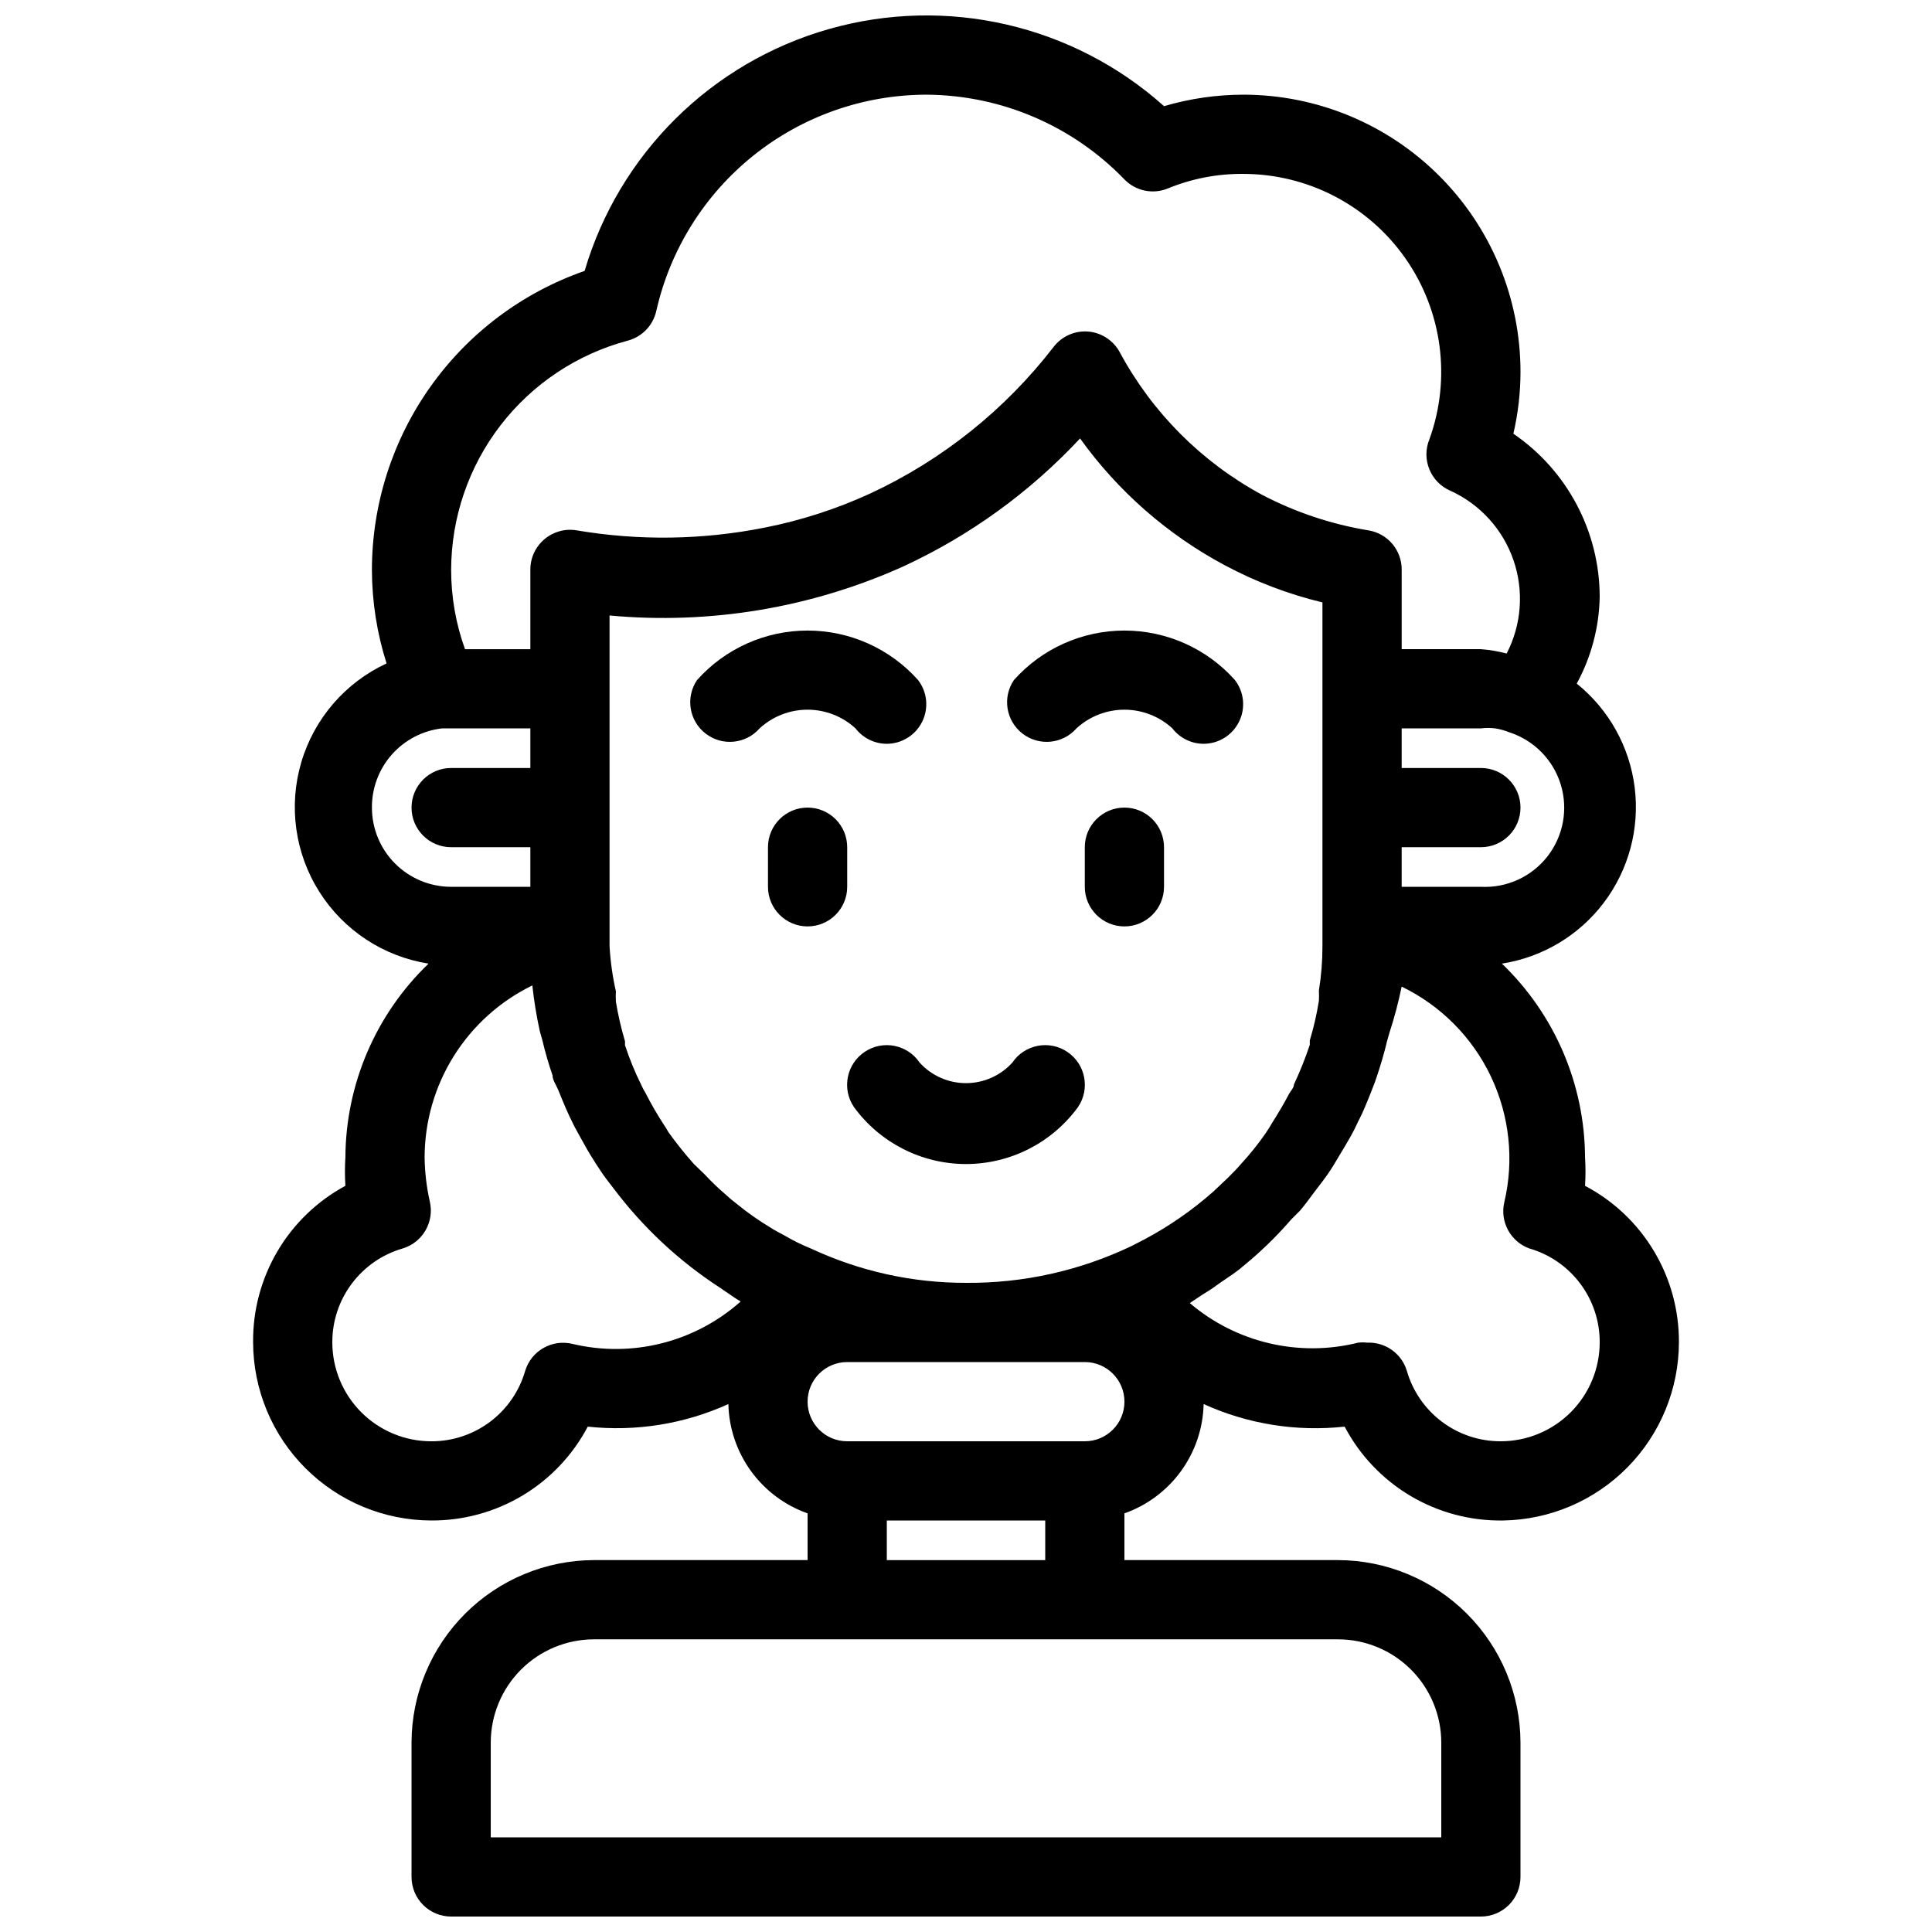 <?xml version="1.0" encoding="UTF-8"?>
<!-- The Best Svg Icon site in the world: iconSvg.co, Visit us! https://iconsvg.co -->
<svg width="800px" height="800px" version="1.1" viewBox="144 144 512 512" xmlns="http://www.w3.org/2000/svg">
 <defs>
  <clipPath id="a">
   <path d="m211 148.09h378v503.81h-378z"/>
  </clipPath>
 </defs>
 <path d="m358.02 358.02c-5.797 0-10.496 4.699-10.496 10.496v10.496c0 5.797 4.699 10.496 10.496 10.496s10.496-4.699 10.496-10.496v-10.496c0-2.785-1.105-5.453-3.074-7.422s-4.641-3.074-7.422-3.074z"/>
 <path d="m370.71 337.02c1.98 2.574 5.043 4.086 8.293 4.094 3.992-0.012 7.637-2.289 9.395-5.875 1.762-3.586 1.332-7.859-1.105-11.023-7.445-8.344-18.098-13.113-29.281-13.113s-21.836 4.769-29.285 13.113c-3.113 4.59-2.117 10.809 2.273 14.195 4.387 3.391 10.656 2.781 14.309-1.391 3.469-3.18 8-4.945 12.703-4.945s9.234 1.766 12.699 4.945z"/>
 <path d="m429.7 437.36c3.246-4.809 1.977-11.344-2.836-14.59-4.809-3.246-11.344-1.977-14.59 2.836-3.141 3.465-7.602 5.438-12.277 5.438-4.68 0-9.137-1.973-12.281-5.438-3.246-4.812-9.777-6.082-14.59-2.836-4.812 3.246-6.082 9.781-2.836 14.59 6.914 9.5 17.957 15.121 29.707 15.121s22.789-5.621 29.703-15.121z"/>
 <path d="m441.98 358.02c-5.797 0-10.496 4.699-10.496 10.496v10.496c0 5.797 4.699 10.496 10.496 10.496s10.496-4.699 10.496-10.496v-10.496c0-2.785-1.109-5.453-3.074-7.422-1.969-1.969-4.641-3.074-7.422-3.074z"/>
 <path d="m429.28 337.02c3.465-3.18 8-4.945 12.703-4.945 4.699 0 9.234 1.766 12.699 4.945 1.98 2.574 5.043 4.086 8.293 4.094 3.992-0.012 7.637-2.289 9.395-5.875 1.762-3.586 1.332-7.859-1.105-11.023-7.445-8.344-18.098-13.113-29.281-13.113s-21.84 4.769-29.285 13.113c-3.113 4.59-2.117 10.809 2.273 14.195 4.387 3.391 10.656 2.781 14.309-1.391z"/>
 <g clip-path="url(#a)">
  <path d="m462.98 516.09c11.691 5.312 24.598 7.379 37.363 5.981 4.016 7.621 10.066 13.98 17.477 18.375 7.41 4.391 15.895 6.641 24.508 6.5 12.41-0.191 24.246-5.25 32.961-14.082 8.719-8.836 13.617-20.738 13.641-33.148 0.043-8.523-2.254-16.898-6.641-24.207-4.383-7.312-10.691-13.277-18.234-17.254 0.156-2.516 0.156-5.039 0-7.555-0.105-19.387-8.055-37.902-22.039-51.328 10.777-1.68 20.48-7.488 27.051-16.199 6.57-8.711 9.492-19.637 8.145-30.465-1.348-10.828-6.856-20.707-15.359-27.543 3.848-7.059 5.938-14.945 6.086-22.984-0.031-17.305-8.59-33.484-22.879-43.242 1.246-5.371 1.883-10.863 1.887-16.375 0-19.488-7.738-38.176-21.52-51.953-13.777-13.777-32.465-21.52-51.949-21.52-7.109 0.012-14.176 1.035-20.992 3.043-24.141-21.582-57.652-29.297-88.801-20.438-31.145 8.855-55.586 33.047-64.758 64.102-16.457 5.727-30.723 16.434-40.82 30.633-10.102 14.199-15.531 31.188-15.543 48.613 0.023 8.406 1.332 16.758 3.883 24.77-10.961 5.082-19.203 14.645-22.613 26.234-3.41 11.59-1.664 24.09 4.797 34.301s17.008 17.145 28.941 19.023c-13.984 13.426-21.934 31.941-22.039 51.328-0.16 2.516-0.16 5.039 0 7.555-7.465 4.031-13.688 10.023-17.996 17.328-4.309 7.309-6.543 15.652-6.461 24.133 0.027 12.52 5.012 24.516 13.863 33.367 8.852 8.852 20.852 13.836 33.367 13.863 8.527 0.043 16.898-2.254 24.211-6.641 7.309-4.383 13.273-10.691 17.25-18.234 12.73 1.379 25.602-0.688 37.262-5.981 0.145 6.387 2.231 12.578 5.981 17.754 3.75 5.176 8.984 9.086 15.012 11.215v12.383h-56.574c-12.824 0.027-25.117 5.137-34.184 14.203-9.07 9.07-14.176 21.359-14.203 34.184v35.582c0 2.785 1.105 5.453 3.074 7.422s4.637 3.074 7.422 3.074h272.89c2.785 0 5.453-1.105 7.422-3.074s3.074-4.637 3.074-7.422v-35.582c-0.027-12.824-5.133-25.113-14.203-34.184-9.066-9.066-21.359-14.176-34.184-14.203h-56.57v-12.383c6.023-2.129 11.258-6.039 15.008-11.215 3.75-5.176 5.836-11.367 5.984-17.754zm-31.488 9.863h-62.977c-5.797 0-10.496-4.699-10.496-10.496s4.699-10.496 10.496-10.496h62.977c5.797 0 10.496 4.699 10.496 10.496s-4.699 10.496-10.496 10.496zm-79.664-54.578c-1.363-0.734-2.625-1.363-3.883-2.203h-0.004c-2.973-1.789-5.816-3.789-8.5-5.984-1.133-0.852-2.219-1.762-3.254-2.727-1.922-1.641-3.742-3.394-5.457-5.25l-2.836-2.727c-2.383-2.68-4.625-5.484-6.719-8.398-0.414-0.758-0.871-1.492-1.363-2.203-1.68-2.59-3.254-5.316-4.723-8.188-0.441-0.703-0.828-1.441-1.156-2.203-1.684-3.391-3.121-6.898-4.301-10.496v-1.051c-1.023-3.445-1.832-6.949-2.414-10.496-0.051-0.91-0.051-1.82 0-2.731-0.887-3.934-1.449-7.938-1.68-11.965v-87.641c26.648 2.465 53.48-2.019 77.879-13.016 17.652-8.164 33.551-19.68 46.812-33.902 10.031 13.98 23.137 25.473 38.312 33.586 8.184 4.379 16.898 7.695 25.922 9.867v91.105c0.004 3.938-0.312 7.871-0.941 11.758 0.051 0.906 0.051 1.816 0 2.727-0.57 3.551-1.375 7.055-2.414 10.496v1.156c-1.188 3.578-2.59 7.086-4.199 10.496 0 0.945-0.945 1.785-1.363 2.625-1.363 2.625-2.832 5.039-4.41 7.559-0.523 0.945-1.156 1.891-1.785 2.832-1.914 2.762-4.019 5.394-6.297 7.871-1.156 1.363-2.414 2.625-3.672 3.883l-3.883 3.672h-0.004c-5.539 4.891-11.633 9.121-18.156 12.598l-3.465 1.785c-13.691 6.547-28.695 9.887-43.871 9.758-14.145 0.027-28.117-3.055-40.938-9.023-2.5-1.008-4.918-2.199-7.242-3.57zm197.43 3.465c5.394 1.551 10.137 4.82 13.508 9.309 3.371 4.488 5.188 9.953 5.172 15.566 0 6.961-2.762 13.633-7.684 18.555s-11.598 7.684-18.555 7.684c-5.613 0.016-11.078-1.801-15.566-5.172-4.488-3.371-7.758-8.113-9.309-13.508-1.387-4.59-5.707-7.66-10.496-7.453-0.801-0.102-1.613-0.102-2.414 0-15.691 3.91-32.309 0-44.609-10.496l3.148-2.098c1.363-0.84 2.731-1.68 3.988-2.625 1.258-0.945 4.094-2.731 5.984-4.199l3.254-2.731c3.746-3.238 7.254-6.746 10.496-10.496l2.309-2.309c1.258-1.469 2.414-3.043 3.57-4.617 1.156-1.574 2.625-3.359 3.777-5.039 1.156-1.68 1.891-2.938 2.832-4.512 0.945-1.574 2.414-3.988 3.57-6.086s1.363-2.832 2.098-4.199c0.734-1.363 2.203-4.934 3.148-7.348 0.945-2.414 0.945-2.414 1.363-3.672 1.051-3.148 1.996-6.297 2.731-9.445l0.629-2.203v-0.004c1.316-4.031 2.402-8.129 3.254-12.281 10.367 5.016 18.711 13.422 23.652 23.82 4.941 10.402 6.191 22.176 3.535 33.383-1.168 5.144 1.66 10.355 6.613 12.176zm-12.809-95.828h-20.992v-10.496h20.992c5.797 0 10.496-4.699 10.496-10.496s-4.699-10.496-10.496-10.496h-20.992v-10.496h20.992c1.258-0.156 2.527-0.156 3.781 0 1.297 0.199 2.562 0.555 3.777 1.047 6.516 2.113 11.594 7.269 13.602 13.82 2.008 6.547 0.695 13.664-3.519 19.066-4.215 5.398-10.797 8.406-17.641 8.051zm-226.08-144.74c3.793-1.004 6.707-4.043 7.555-7.871 3.668-16.254 12.75-30.777 25.754-41.191 13.008-10.414 29.168-16.098 45.832-16.117 19.805 0.105 38.727 8.207 52.48 22.461 2.969 3.051 7.488 4.004 11.438 2.414 6.356-2.625 13.172-3.945 20.051-3.883 17.098 0.008 33.121 8.344 42.938 22.34 9.82 14 12.207 31.902 6.391 47.984-2.184 5.305 0.293 11.379 5.562 13.645 7.852 3.574 13.891 10.219 16.707 18.371 2.82 8.152 2.168 17.105-1.801 24.766-2.234-0.594-4.519-0.98-6.824-1.152h-20.992v-20.992c0.07-5.199-3.684-9.664-8.816-10.496-9.855-1.617-19.387-4.809-28.234-9.445-15.977-8.652-29.074-21.785-37.68-37.789-1.695-3.121-4.856-5.176-8.395-5.457-3.543-0.266-6.977 1.273-9.133 4.094-12.852 16.652-29.52 29.973-48.598 38.836-8.918 4.094-18.289 7.125-27.918 9.027-16.438 3.281-33.332 3.531-49.855 0.734-3.039-0.516-6.144 0.328-8.504 2.309-2.426 2.019-3.816 5.027-3.777 8.188v20.992h-17.32c-2.43-6.734-3.672-13.836-3.672-20.992 0.02-13.871 4.621-27.348 13.086-38.336 8.465-10.988 20.32-18.875 33.727-22.438zm-67.805 123.75c-0.035-5.176 1.844-10.18 5.269-14.051 3.43-3.875 8.168-6.348 13.309-6.941h23.406v10.496h-20.992c-5.797 0-10.496 4.699-10.496 10.496s4.699 10.496 10.496 10.496h20.992v10.496h-20.992c-5.566 0-10.906-2.215-14.844-6.148-3.938-3.938-6.148-9.277-6.148-14.844zm53.109 142.12v-0.004c-5.394-1.297-10.867 1.832-12.492 7.141-1.551 5.394-4.816 10.137-9.305 13.508-4.488 3.371-9.957 5.188-15.57 5.172-6.957 0-13.633-2.762-18.555-7.684-4.918-4.922-7.684-11.594-7.684-18.555-0.016-5.613 1.801-11.078 5.176-15.566 3.371-4.488 8.113-7.758 13.508-9.309 5.305-1.621 8.434-7.094 7.137-12.492-0.855-3.824-1.312-7.731-1.363-11.648 0.02-9.504 2.707-18.812 7.754-26.863 5.047-8.051 12.25-14.527 20.793-18.691 0.445 4.094 1.109 8.156 1.996 12.176l0.629 2.203c0.75 3.195 1.66 6.348 2.731 9.449 0 1.258 0.945 2.519 1.469 3.777 0.523 1.258 1.891 4.723 3.043 7.137 1.156 2.414 1.469 3.043 2.309 4.512 0.84 1.469 1.996 3.672 3.148 5.562 1.156 1.891 2.098 3.359 3.254 5.039 1.156 1.68 1.891 2.519 2.832 3.777l0.004 0.004c7.84 10.457 17.469 19.449 28.441 26.555l1.051 0.734c1.469 0.945 2.832 1.996 4.305 2.832-12.145 10.809-28.797 15-44.609 11.23zm230.28 105.69v25.086h-251.9v-25.086c0-7.266 2.887-14.23 8.023-19.371 5.137-5.137 12.105-8.023 19.371-8.023h197.11c7.266 0 14.234 2.887 19.371 8.023 5.141 5.141 8.023 12.105 8.023 19.371zm-146.94-48.387v-10.496h41.984v10.496z"/>
 </g>
</svg>
